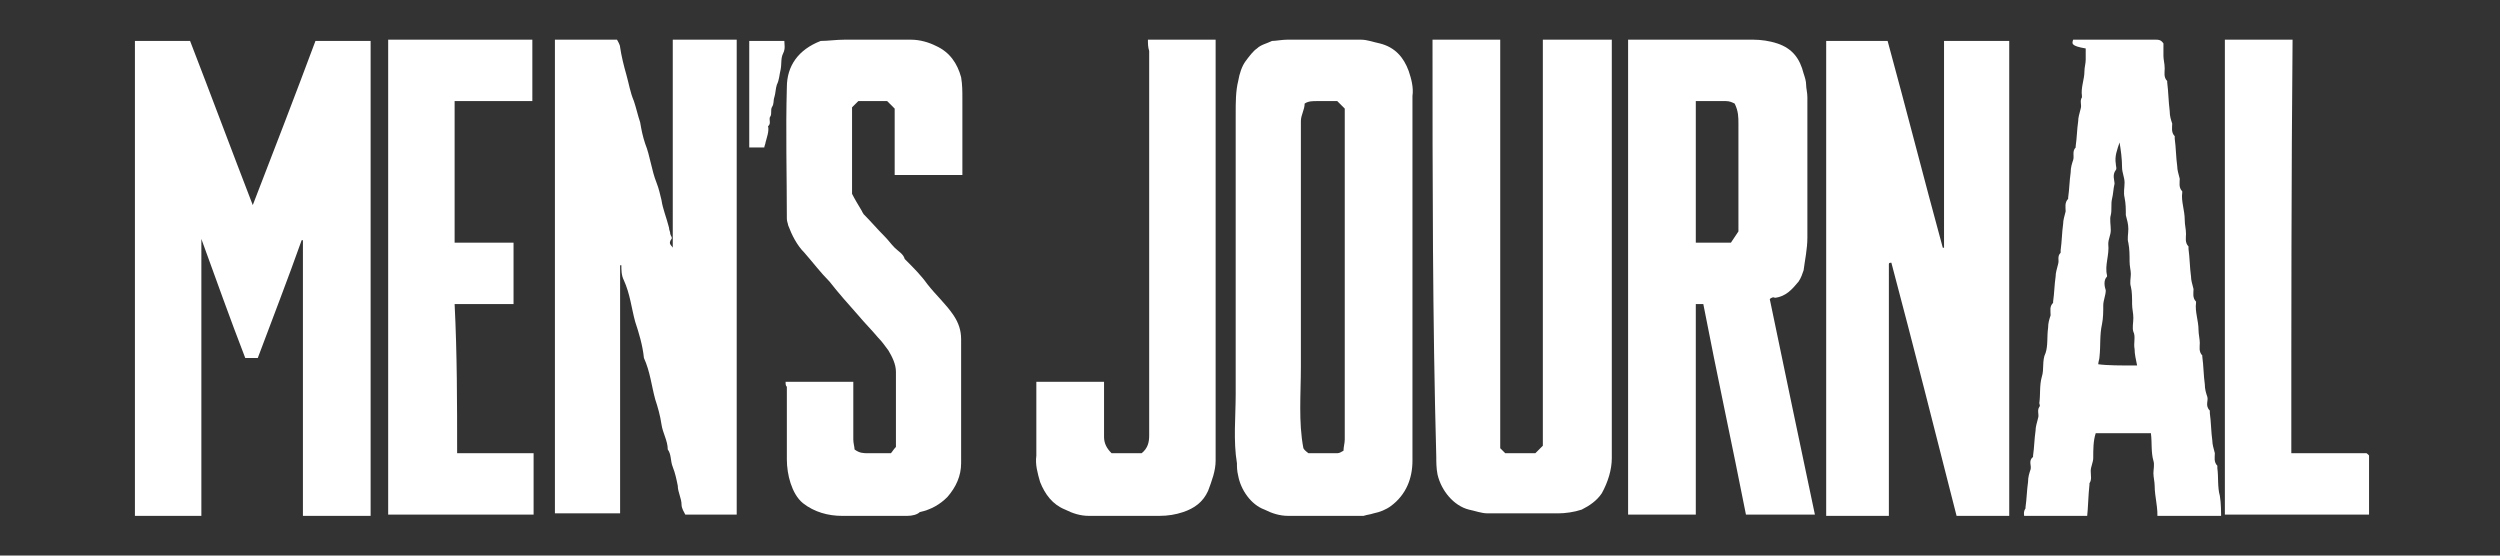 <svg xmlns="http://www.w3.org/2000/svg" fill="none" viewBox="0 0 630 140" height="140" width="630">
<rect x="0" y="0" width="630" height="140" fill="#333333" stroke="none"/>
<g clip-path="url(#clip0_993_17)">
<path fill="white" d="M93.396 130C87.709 130 82.022 130 76.336 130C76.336 106.632 76.336 83.579 76.336 60.526H76.02C72.544 70.316 68.753 80.105 64.962 90.21C64.014 90.21 62.75 90.21 61.803 90.21C58.011 80.421 54.536 70.632 50.745 60.211C50.745 83.895 50.745 107.263 50.745 130.316C45.058 130.316 39.371 130.316 33.684 130.316C34 89.895 34 50.105 34 10.316C34 10.316 34 10.316 34.316 10.316C38.739 10.316 43.478 10.316 47.901 10.316C53.272 24.21 58.327 37.789 63.698 51.684C69.069 37.789 74.44 23.895 79.495 10.316C84.234 10.316 88.973 10.316 93.396 10.316C93.396 50.105 93.396 89.895 93.396 130Z"></path>
<path fill="white" d="M169.537 62.421C169.537 45.053 169.537 27.684 169.537 10C174.908 10 180.279 10 185.65 10C185.65 49.789 185.65 89.895 185.65 129.684C181.543 129.684 177.12 129.684 172.696 129.684C172.38 129.053 171.749 128.105 171.749 127.158C171.749 125.579 170.801 124 170.801 122.421C170.485 120.842 170.169 119.263 169.537 117.684C168.905 116.105 169.221 114.526 168.273 113.263C168.273 111.053 167.01 109.158 166.694 106.947C166.378 104.737 165.746 102.526 165.114 100.632C164.166 97.158 163.85 93.684 162.27 90.21C161.955 87.053 161.007 83.895 160.059 81.053C159.111 77.579 158.795 74.105 157.215 70.632C156.584 69.368 156.584 68.105 156.584 66.842H156.268C156.268 66.842 156.268 66.842 156.268 67.158C156.268 88 156.268 108.526 156.268 129.368C150.897 129.368 145.21 129.368 139.839 129.368C139.839 89.579 139.839 49.789 139.839 9.684C144.894 9.684 149.949 9.684 155.32 9.684C155.636 10.316 156.268 11.263 156.268 11.895C156.584 14.105 157.215 16.632 157.847 18.842C158.479 21.053 158.795 23.263 159.743 25.474C160.375 27.368 160.691 28.947 161.323 30.842C161.639 32.737 161.955 34.316 162.586 36.211C163.85 39.368 164.166 42.842 165.43 46C166.062 47.579 166.378 49.158 166.694 50.421C167.01 52.632 167.957 54.842 168.589 57.368C168.589 58 168.905 58.316 168.905 58.947C168.905 59.263 169.537 59.895 169.221 60.211C168.273 61.474 169.221 61.789 169.537 62.421Z"></path>
<path fill="white" d="M475.996 66.526C475.996 87.684 475.996 108.842 475.996 130C470.625 130 465.57 130 460.199 130C460.199 90.21 460.199 50.105 460.199 10.316C465.254 10.316 470.309 10.316 475.68 10.316C480.419 27.684 484.842 45.053 489.581 62.421C489.581 62.421 489.581 62.421 489.897 62.421C489.897 45.053 489.897 27.684 489.897 10.316C495.584 10.316 500.955 10.316 506.326 10.316C506.326 50.105 506.326 90.21 506.326 130C501.903 130 497.48 130 493.057 130C487.686 108.842 482.315 87.684 476.628 66.21C476.312 66.21 475.996 66.21 475.996 66.526Z"></path>
<path fill="white" d="M445.982 75.368C449.773 93.684 453.565 111.684 457.356 129.684C451.353 129.684 445.666 129.684 439.979 129.684C436.504 112 432.713 94.632 429.237 76.632C428.605 76.632 427.974 76.632 427.342 76.632C427.342 94.316 427.342 112 427.342 129.684C421.655 129.684 415.968 129.684 410.281 129.684C410.281 89.895 410.281 49.789 410.281 10C411.229 10 411.861 10 412.809 10C422.603 10 432.081 10 441.875 10C443.77 10 445.982 10.316 447.878 10.947C451.669 12.21 453.565 14.737 454.512 18.526C454.828 19.474 455.144 20.421 455.144 21.368C455.144 22.316 455.46 23.263 455.46 24.526C455.46 25.474 455.46 26.421 455.46 27.684C455.46 38.421 455.46 49.158 455.46 59.895C455.46 62.737 454.828 65.579 454.512 68.105C454.196 69.053 453.88 70 453.249 70.947C451.669 72.842 450.089 74.737 447.246 75.053C446.93 74.737 446.298 75.053 445.982 75.368ZM427.342 25.474C427.342 37.474 427.342 49.158 427.342 61.158C430.185 61.158 433.345 61.158 436.188 61.158C436.82 60.211 437.452 59.263 438.084 58.316C438.084 49.158 438.084 40 438.084 31.158C438.084 29.579 438.084 28 437.136 26.105C436.504 25.79 435.872 25.474 434.924 25.474C432.713 25.474 430.185 25.474 427.342 25.474Z"></path>
<path fill="white" d="M355.94 69.684C355.94 85.158 355.94 100.632 355.94 116.105C355.94 120.526 354.36 124.632 350.569 127.474C349.305 128.421 347.726 129.053 346.146 129.368C345.198 129.684 344.566 129.684 343.618 130C342.671 130 342.039 130 341.091 130C335.72 130 330.033 130 324.662 130C322.451 130 320.555 129.368 318.659 128.421C315.184 127.158 312.657 123.368 312.025 119.895C311.709 118.632 311.709 117.684 311.709 116.737C310.761 111.053 311.393 105.053 311.393 99.368C311.393 93.368 311.393 87.684 311.393 81.684C311.393 75.684 311.393 70 311.393 64C311.393 58 311.393 52.316 311.393 46.316C311.393 40.316 311.393 34.632 311.393 28.632C311.393 25.79 311.393 22.947 312.025 20.421C312.341 18.526 312.972 16.632 313.92 15.368C314.868 14.105 315.816 12.842 316.764 12.21C317.712 11.263 319.291 10.947 320.555 10.316C321.503 10.316 323.082 10 324.346 10C330.665 10 336.668 10 342.987 10C344.566 10 346.146 10.632 347.726 10.947C351.517 11.895 353.728 14.421 354.992 17.895C355.624 19.79 356.256 22 355.94 24.21C355.94 39.368 355.94 54.526 355.94 69.684ZM338.563 113.579C338.563 112.632 338.879 111.684 338.879 110.737C338.879 82.947 338.879 55.158 338.879 27.368C338.247 26.737 337.616 26.105 336.984 25.474C335.404 25.474 333.824 25.474 331.929 25.474C330.665 25.474 329.717 25.474 328.769 26.105C328.769 27.684 327.822 28.947 327.822 30.526C327.822 37.474 327.822 44.105 327.822 51.053C327.822 58 327.822 64.947 327.822 71.895C327.822 78.842 327.822 85.474 327.822 92.421C327.822 99.368 327.19 106.316 328.453 112.947C328.769 113.579 329.401 113.895 329.717 114.211C332.245 114.211 334.772 114.211 336.984 114.211C337.616 114.211 337.932 113.895 338.563 113.579Z"></path>
<path fill="white" d="M360.995 10C366.682 10 372.369 10 378.056 10C378.056 44.421 378.056 78.842 378.056 112.947C378.687 113.579 379.003 113.895 379.319 114.211C381.847 114.211 384.374 114.211 386.902 114.211C387.534 113.579 388.166 112.947 388.797 112.316C388.797 78.21 388.797 44.105 388.797 10C388.797 10 388.797 10 389.113 9.684C389.113 9.684 389.113 9.684 389.429 9.684C394.8 9.684 400.487 9.684 406.174 9.684C406.174 10.632 406.174 11.263 406.174 12.21C406.174 46.632 406.174 81.053 406.174 115.474C406.174 118.316 405.226 121.474 403.646 124.316C402.383 126.211 400.487 127.474 398.591 128.421C396.696 129.053 394.484 129.368 392.589 129.368C386.586 129.368 380.583 129.368 374.896 129.368C373.316 129.368 371.737 128.737 370.157 128.421C366.366 127.474 363.206 123.684 362.259 119.579C361.943 118 361.943 116.421 361.943 115.158C360.995 80.421 360.995 45.368 360.995 10Z"></path>
<path fill="white" d="M522.439 10C529.39 10 536.34 10 543.291 10C543.923 10 544.555 10 545.186 10.947C545.186 11.895 545.186 12.842 545.186 14.105C545.186 15.053 545.502 16 545.502 17.263C545.502 18.21 545.186 19.474 546.134 20.421V20.737C546.45 23.263 546.45 25.474 546.766 28C546.766 29.263 547.082 30.21 547.398 31.158C547.398 32.105 547.082 33.368 548.03 34.316C548.03 34.316 548.03 34.632 548.03 34.947C548.346 37.158 548.346 39.684 548.662 41.895C548.662 42.842 548.978 43.789 549.294 45.053C549.294 46 548.978 47.263 549.925 48.211V48.526C549.609 50.737 550.557 52.947 550.557 55.474C550.557 56.737 550.873 57.684 550.873 58.947C550.873 59.895 550.557 61.158 551.505 62.105C551.505 62.105 551.505 62.421 551.505 62.737C551.821 64.947 551.821 67.474 552.137 69.684C552.137 70.632 552.453 71.579 552.769 72.842C552.769 73.79 552.453 75.053 553.401 76V76.316C553.085 78.526 554.033 80.737 554.033 83.263C554.033 84.21 554.349 85.474 554.349 86.421C554.349 87.368 554.033 88.632 554.98 89.579V89.895C555.296 92.105 555.296 94.632 555.612 96.842C555.612 98.105 555.928 99.053 556.244 100C556.56 100.947 555.612 102.211 556.876 103.474C556.876 103.474 556.876 103.789 556.876 104.105C557.192 106.316 557.192 108.842 557.508 111.053C557.508 112 557.824 112.947 558.14 114.211C558.14 115.158 557.824 116.421 558.772 117.368C558.772 117.368 558.772 117.684 558.772 118C559.088 120.211 558.772 122.737 559.404 124.947C559.719 126.842 559.719 129.053 559.719 130.947C554.349 130.947 548.978 130.947 543.607 130.947C543.923 128.105 542.975 125.263 542.975 122.421C542.975 121.474 542.659 120.211 542.659 119.263C542.659 118.316 542.975 117.053 542.659 116.105C542.027 113.895 542.343 111.684 542.027 109.158C537.288 109.158 532.865 109.158 528.126 109.158C527.494 111.053 527.494 113.263 527.494 115.474C527.494 116.421 526.862 117.684 526.862 118.632C526.862 119.895 527.178 120.842 526.546 121.789V122.105C526.23 124.947 526.23 127.789 525.914 130.632C520.543 130.632 515.488 130.632 510.117 130.632C510.117 129.684 509.801 129.053 510.433 128.105V127.789C510.749 125.579 510.749 123.684 511.065 121.474C511.065 120.211 511.381 119.263 511.697 118.316C512.013 117.368 511.065 116.105 512.329 115.158V114.842C512.645 112.632 512.645 110.737 512.961 108.526C512.961 107.579 513.277 106.632 513.593 105.368C513.909 104.421 513.277 103.474 513.909 102.526C514.225 102.211 513.909 101.895 513.909 101.579C514.225 99.368 513.909 97.158 514.54 94.947C515.172 93.053 514.54 90.842 515.488 88.947C516.12 87.053 515.804 84.842 516.12 82.632C516.12 81.368 516.436 80.421 516.752 79.474C516.752 78.21 516.436 77.263 517.384 76.316V76C517.7 73.79 517.7 71.895 518.016 69.684C518.016 68.737 518.332 67.79 518.648 66.526C518.964 65.579 518.332 64.632 519.28 63.684C519.28 63.684 519.28 63.368 519.28 63.053C519.595 60.842 519.595 58.632 519.911 56.421C519.911 55.474 520.227 54.526 520.543 53.263C520.543 52.316 520.227 51.053 521.175 50.105V49.789C521.491 47.579 521.491 45.684 521.807 43.474C521.807 42.211 522.123 41.263 522.439 40.316C522.755 39.368 522.123 38.105 523.071 37.158V36.842C523.387 34.632 523.387 32.737 523.703 30.526C523.703 29.579 524.019 28.632 524.335 27.368C524.65 26.421 524.019 25.474 524.65 24.526V24.21C524.335 22 525.282 20.105 525.282 17.895C525.282 16.947 525.598 16 525.598 15.053C525.598 14.105 525.598 13.158 525.598 12.21C521.807 11.579 522.123 10.947 522.439 10ZM538.552 92.105C538.236 90.526 537.92 89.263 537.92 88C537.604 86.421 538.236 84.842 537.604 83.579C537.288 82.632 537.604 81.368 537.604 80.105C537.604 78.842 537.288 77.895 537.288 76.632C537.288 75.053 537.288 73.474 536.972 72.21C536.656 71.263 536.972 70 536.972 69.053C536.972 68.105 536.656 67.158 536.656 65.895C536.656 64.316 536.656 62.737 536.34 61.158C536.024 60.211 536.34 58.947 536.34 57.684C536.34 56.421 536.024 55.474 535.708 54.211C535.708 52.632 535.708 51.368 535.392 49.789C535.076 48.526 535.392 47.263 535.392 46C535.392 44.737 534.76 43.474 534.76 42.211C534.76 40 534.445 37.789 534.129 35.895C533.497 37.789 532.865 39.368 533.181 41.263C533.181 41.895 533.497 42.526 533.181 42.842C532.233 44.105 532.865 45.368 532.865 46.316C532.549 47.579 532.549 48.842 532.233 50.105C531.917 51.368 532.233 52.947 531.917 54.211C531.601 55.158 531.917 56.737 531.917 58C531.917 59.263 531.285 60.211 531.285 61.474C531.601 64.316 530.337 66.842 530.969 69.368V69.684C530.021 70.632 530.337 72.21 530.653 73.158C530.653 74.421 530.021 75.684 530.021 76.947C530.021 78.526 530.021 80.105 529.705 81.684C529.074 84.526 529.39 87.053 529.074 89.895C529.074 90.526 528.758 91.158 528.758 91.79C530.969 92.105 534.444 92.105 538.552 92.105Z"></path>
<path fill="white" d="M197.971 96.21C203.658 96.21 209.345 96.21 215.032 96.21C215.032 98.105 215.032 100.316 215.032 102.211C215.032 105.053 215.032 107.895 215.032 110.737C215.032 111.684 215.348 112.632 215.348 113.263C216.612 114.211 217.559 114.211 218.823 114.211C220.719 114.211 222.614 114.211 224.51 114.211C224.826 113.895 225.142 113.263 225.774 112.632C225.774 112.632 225.774 112.316 225.774 112C225.774 106 225.774 99.684 225.774 93.684C225.774 91.79 224.826 89.895 223.878 88.316C222.93 87.053 222.299 86.105 221.351 85.158C219.771 83.263 217.875 81.368 216.296 79.474C213.768 76.632 211.241 73.79 209.029 70.947C206.818 68.737 204.922 66.21 202.71 63.684C200.815 61.789 199.551 59.263 198.603 56.737C198.603 56.421 198.287 55.789 198.287 55.158C198.287 44.105 197.971 33.053 198.287 22C198.287 16.632 201.131 12.526 206.818 10.316C208.713 10.316 210.609 10 212.82 10C218.507 10 223.878 10 229.565 10C231.777 10 233.988 10.632 235.884 11.579C239.359 13.158 241.255 16 242.203 19.474C242.519 21.368 242.519 22.947 242.519 24.842C242.519 31.158 242.519 37.474 242.519 44.105C236.832 44.105 231.145 44.105 225.458 44.105C225.458 38.421 225.458 33.053 225.458 27.368C224.826 26.737 224.194 26.105 223.562 25.474C221.351 25.474 218.823 25.474 216.296 25.474C215.664 26.105 215.348 26.421 214.716 27.053C214.716 34.316 214.716 41.263 214.716 48.842C215.348 50.105 216.296 51.684 217.244 53.263C217.244 53.579 217.559 53.579 217.559 53.895C219.455 55.789 221.035 57.684 222.93 59.579C223.878 60.526 224.51 61.474 225.458 62.421C226.406 63.368 227.669 64 227.985 65.263L228.301 65.579C230.197 67.474 232.093 69.368 233.672 71.579C235.884 74.421 238.411 76.632 240.307 79.474C241.571 81.368 242.203 83.263 242.203 85.474C242.203 95.895 242.203 106.316 242.203 116.737C242.203 119.895 240.939 122.737 238.727 125.263C236.832 127.158 234.62 128.421 231.777 129.053C231.145 129.684 229.881 130 228.617 130C223.246 130 217.559 130 212.189 130C208.713 130 205.238 129.053 202.394 126.842C200.815 125.579 199.867 123.684 199.235 121.789C198.603 119.895 198.287 117.684 198.287 115.789C198.287 109.789 198.287 103.474 198.287 97.474C197.971 97.158 197.971 96.842 197.971 96.21Z"></path>
<path fill="white" d="M115.196 114.211C121.831 114.211 128.149 114.211 134.468 114.211C134.468 119.263 134.468 124.316 134.468 129.684C122.462 129.684 110.141 129.684 97.819 129.684C97.819 89.895 97.819 50.105 97.819 10C109.825 10 122.146 10 134.152 10C134.152 10 134.152 10 134.152 10.316C134.152 15.368 134.152 20.421 134.152 25.474C127.517 25.474 121.199 25.474 114.564 25.474C114.564 37.474 114.564 49.158 114.564 61.158C119.619 61.158 124.358 61.158 129.413 61.158C129.413 66.526 129.413 71.579 129.413 76.632C124.358 76.632 119.619 76.632 114.564 76.632C115.196 89.263 115.196 101.579 115.196 114.211Z"></path>
<path fill="white" d="M289.277 10C294.964 10 300.651 10 306.338 10C306.338 10.947 306.338 11.579 306.338 12.526C306.338 46.947 306.338 81.684 306.338 116.105C306.338 118.632 305.39 121.158 304.442 123.684C303.178 126.526 300.967 128.105 298.123 129.053C296.228 129.684 294.332 130 292.121 130C286.118 130 280.115 130 274.428 130C272.217 130 270.321 129.368 268.425 128.421C265.266 127.158 263.37 124.632 262.107 121.474C261.475 119.263 260.843 117.053 261.159 114.842C261.159 109.158 261.159 103.474 261.159 97.79C261.159 97.158 261.159 96.842 261.159 96.21C266.846 96.21 272.533 96.21 278.219 96.21C278.219 98.737 278.219 101.579 278.219 104.105C278.219 106 278.219 108.211 278.219 110.105C278.219 111.684 278.851 112.947 280.115 114.211C282.643 114.211 285.17 114.211 287.698 114.211C289.277 112.947 289.593 111.368 289.593 109.789C289.593 92.105 289.593 74.421 289.593 57.053C289.593 42.211 289.593 27.368 289.593 12.842C289.277 11.895 289.277 10.947 289.277 10Z"></path>
<path fill="white" d="M577.412 114.211C584.047 114.211 590.049 114.211 596.368 114.211C597.316 114.842 597.316 115.474 597.316 116.105C597.316 120.526 597.316 125.263 597.316 129.684C584.994 129.684 572.989 129.684 560.667 129.684C560.667 89.895 560.667 50.105 560.667 10C560.667 10 560.667 10 560.983 10C566.354 10 572.041 10 577.728 10C577.412 44.737 577.412 79.474 577.412 114.211Z"></path>
<path fill="white" d="M192.6 37.158C191.337 37.158 190.073 37.158 188.809 37.158C188.809 28.316 188.809 19.158 188.809 10.316C191.653 10.316 194.496 10.316 197.655 10.316C197.655 11.263 197.971 12.21 197.34 13.474C196.708 14.737 197.024 16 196.708 17.579C196.392 18.842 196.392 20.105 195.76 21.368C195.444 22.316 195.444 23.579 195.128 24.526C194.812 25.474 195.128 26.105 194.496 27.053C194.18 27.684 194.496 28.632 194.18 29.263C193.548 29.895 194.496 31.158 193.548 31.79C193.864 33.053 193.232 34.632 192.916 35.895C192.916 36.211 192.6 36.842 192.6 37.158Z"></path>
</g>
<defs>
<clipPath id="clip0_993_17">
<rect transform="translate(34 10)" fill="white" height="120" width="563"></rect>
</clipPath>
</defs>
</svg>
